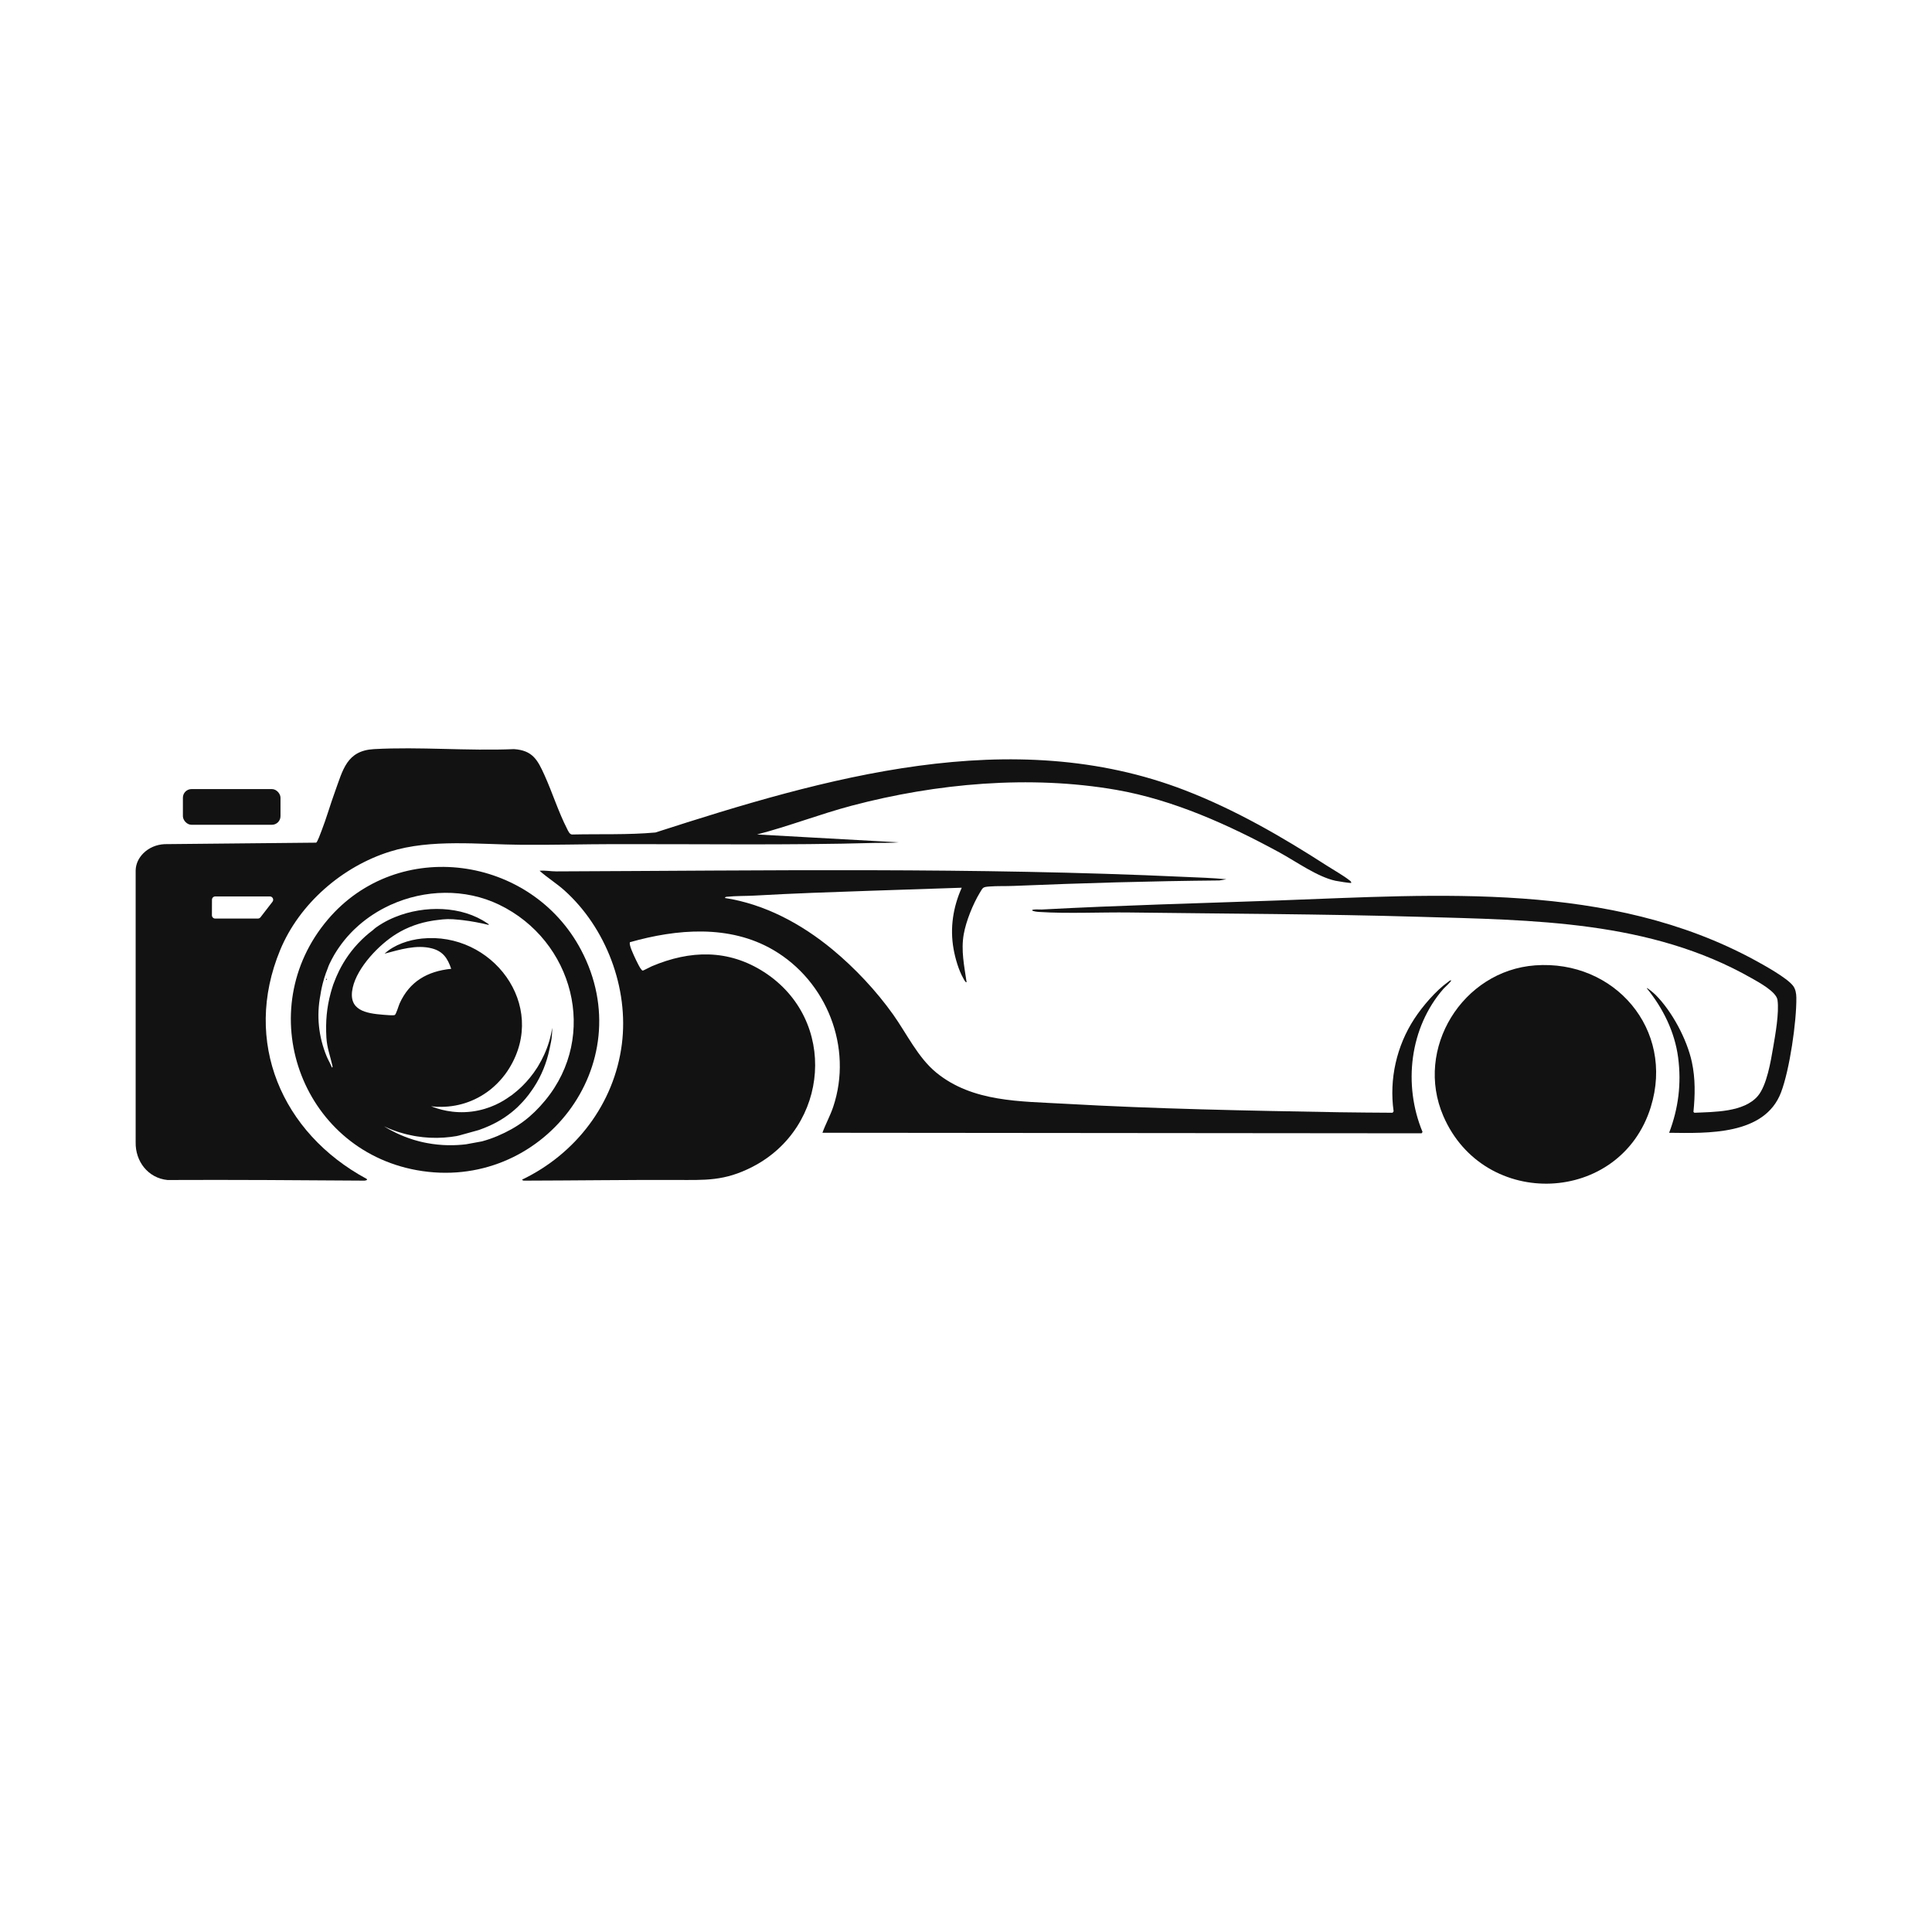 <?xml version="1.0" encoding="UTF-8"?>
<svg id="Ebene_1" data-name="Ebene 1" xmlns="http://www.w3.org/2000/svg" viewBox="0 0 1080 1080">
  <defs>
    <style>
      .cls-1 {
        fill: #121212;
      }
    </style>
  </defs>
  <path d="M241.85,468.55c.13-.01.25-.03.38-.05-.12.02-.24.04-.36.06-.01,0-.01-.01-.02-.01Z"/>
  <g>
    <g>
      <path class="cls-1" d="M811.19,548c-.64-.04-1.17.52-1.66.87-6.84,4.88-14.33,13.62-18.93,20.67-9.88,15.13-14.1,33.69-11.56,51.68l-.58.81c-10.03-.09-20.06-.1-30.1-.28-50.93-.89-102.15-1.84-153.02-4.74-24.97-1.43-51.64-.82-71.95-17.42-10.22-8.36-16.5-21.73-24.09-32.42-9.4-13.23-21.47-26.09-33.97-36.42-17.24-14.25-37.72-25.32-60.09-28.77.13-.61.67-.63,1.17-.68,5.03-.54,10.49-.38,15.59-.67,21.54-1.23,43.11-1.96,64.68-2.69l50.94-1.7c-4.83,10.81-6.66,22.43-4.58,34.17.91,5.21,2.84,11.94,5.48,16.51.14.23,1.3,2.67,1.81,2.08-1.31-9.03-3.2-17.67-1.59-26.78,1.28-7.27,5.16-16.85,8.98-23.17,1.77-2.93,1.6-3.2,5.31-3.49,4.38-.35,9.14-.14,13.55-.33,38.3-1.59,76.71-2.7,115.11-3.05l3.87-.68c-7.94-.77-15.91-.98-23.88-1.34-116.6-5.38-233.85-3.48-350.72-3.05-3.1.01-6.21-.66-9.33-.35,4.36,3.89,9.49,7.04,13.89,10.99,23.29,20.9,36.09,54.67,32.11,85.88-4.25,33.4-25.77,61.39-55.82,75.81.39.54.93.54,1.52.54,27.92-.07,55.95-.45,83.98-.39,16.97.05,27.59.77,43.38-7.36,42.97-22.15,47.77-82.1,6.52-108.79-20.01-12.94-41.41-12.36-62.84-3.3-.8.34-4.74,2.43-5.02,2.43-.81.01-2.17-2.69-2.59-3.5-1.23-2.33-3.94-8.01-4.51-10.37-.16-.67-.3-1.32-.14-2,26.21-7.44,55.7-9.94,80.11,4.3,29.94,17.46,44.68,54.53,33.54,87.76-1.67,4.97-4.27,9.61-6.01,14.46l334.95.3.51-.75c-10.94-26.36-7.23-58.37,11.73-80.07.47-.54,4.68-4.29,4.24-4.73Z"/>
      <path class="cls-1" d="M324.85,531.08c-27.94-52.97-102.22-63.38-141.55-17.11-43.03,50.62-15.42,128.29,49.56,140.14,69.87,12.74,125.78-59,91.99-123.03ZM304.81,615.09c-7.63,9.25-15.43,15.15-26.63,19.91-2.87,1.22-5.75,2.21-8.65,3-.02.01-.04.01-.06.02l-8.93,1.64c-6.02.73-13.56.89-21.96-.71-.32-.06-.63-.12-.95-.19-.34-.06-.68-.14-1.02-.21-.38-.09-.78-.18-1.17-.27-.39-.09-.78-.19-1.18-.29-.51-.13-1.03-.27-1.54-.42-.29-.08-.58-.16-.88-.25-.19-.05-.38-.11-.56-.17-.15-.05-.3-.09-.44-.13-3.45-1.09-6.58-2.35-9.33-3.67-2.6-1.23-4.88-2.51-6.83-3.72,1.95.92,4.42,1.95,7.36,2.94.71.23.28.08.71.23.97.31,1.99.61,3.06.9h.01c.65.18,1.32.35,2,.51h.01c1.12.27,2.28.52,3.49.74.54.1,1.09.2,1.66.28,2.18.35,4.51.61,6.95.74.08,0,.16.01.25.01.02.01.05.01.07.01,5.58.27,10.63-.17,14.98-.92.49-.09.97-.2,1.44-.33l10.61-2.94c.21-.05.41-.12.61-.19,2-.7,3.96-1.49,5.89-2.36,5.93-2.69,11.03-6.15,15.4-10.24.15-.15.3-.3.46-.46.04-.04.09-.09.14-.14.26-.27.54-.54.83-.84,1.09-1.08,2.13-2.21,3.11-3.37,1.22-1.44,2.37-2.94,3.42-4.49.2-.28.4-.55.59-.85.23-.33.46-.67.69-1.02,4.25-6.46,7.15-13.71,8.74-21.27l.84-3.96c.13-.64.24-1.27.32-1.92.1-.89.19-1.82.26-2.78.08-1.19.13-2.32.15-3.41-.37,2.31-.91,4.84-1.71,7.53-1.65,5.55-3.9,10.08-5.99,13.55-.13.23-.31.55-.54.92,0,0-.09.13-.17.27-2.64,4.16-5.51,7.52-8.18,10.17-2.12,2.09-4.11,3.76-5.79,5.04,0,.01-.02.02-.04.03-.51.36-1.02.71-1.54,1.05-3.3,2.39-10.54,6.96-20.92,8.3-10.7,1.37-19.08-1.43-22.87-2.97,1.11.15,2.39.28,3.8.34v-.03c10.63.4,20.66-2.95,28.73-9.14.25-.19.49-.38.73-.57.24-.19.47-.38.7-.58,1.06-.89,2-1.77,2.86-2.61.2-.2.39-.4.58-.59,1.86-1.91,3.19-3.59,4.02-4.7.8-1.07,1.55-2.19,2.27-3.35,21.78-35.38-9.7-76.55-48.86-72.5-7.3.75-15.47,3.44-20.83,8.45,8.36-2.21,17.84-5.22,26.48-2.94,6.24,1.64,8.8,5.61,10.76,11.4-13.28,1.33-23.29,7.08-28.84,19.39-.54,1.21-1.95,6.1-2.72,6.44-.85.36-4.92-.02-6.18-.12-9.93-.78-20.18-2.4-17.29-15.23,2.57-11.38,14.73-24.06,24.46-30.03,6.18-3.81,13.09-6.24,20.22-7.36.12-.02.24-.04.36-.06.12-.02.24-.04.36-.05.03,0,.05,0,.07-.01.43-.07.87-.13,1.3-.17.22-.02.43-.05.63-.08,4.49-.58,6.5-.72,12.57-.09.31.03.62.06.93.11.18.01.37.03.56.06,4.86.57,9.85,1.52,14.56,2.67.13-.54-.46-.68-.78-.9-14.25-9.82-35.07-10.19-51.49-3.52-2.46.99-4.82,2.14-7.04,3.45-1.26.73-2.47,1.52-3.64,2.35-.52.37-1.22.98-1.97,1.66-1.35,1-2.71,2.11-4.06,3.32-.63.56-1.25,1.14-1.86,1.74-5.99,5.79-10.04,11.98-12.78,17.48-.51,1.03-.97,2.02-1.39,2.99-.17.37-.32.73-.47,1.1-.45,1.06-.84,2.07-1.19,3.03-.09.19-.17.38-.23.57-.25.73-.48,1.47-.7,2.2-.1.33-.2.65-.29.97-.15.5-.29.99-.41,1.43,0,.03-.02.06-.03.09h0c-.01.05-.02.1-.03.14-2.21,8.18-2.89,15.9-2.39,24.84.33,5.81,2.13,10.21,3.32,15.63.08.34.35,1.18-.25,1.1-.8-2.1-2.02-4.02-2.88-6.09-4.62-11.18-5.77-22.83-3.54-34.39.37-2.52.98-5.59,2.01-9.01,0-.1.02-.17.05-.21h.01c.29-.96.61-1.95.97-2.96.34-.98.69-1.9,1.05-2.75.54-1.69,1.36-3.3,2.26-5.03.23-.43.46-.85.7-1.27.05-.1.1-.19.15-.28.11-.19.27-.49.5-.89.1-.17.21-.34.3-.51.12-.19.24-.39.37-.61.14-.23.28-.45.42-.67.15-.24.31-.49.48-.75.17-.28.35-.55.54-.82.19-.29.39-.58.6-.87,1.91-2.78,4.04-5.4,6.35-7.84.2-.21.4-.42.61-.63.34-.36.68-.7,1.01-1.03.21-.21.41-.4.61-.59.75-.73,1.51-1.43,2.27-2.09,5.25-4.63,11.19-8.45,17.54-11.39.2-.08.39-.17.57-.26,18.92-8.55,41.45-9.27,60.61-.01,41.38,20.01,55.61,73.14,25.72,109.33Z"/>
      <path class="cls-1" d="M582.51,508.43c-.84.05-5.57-.35-5.6.49.91.62,2.78.79,3.87.86,16.26,1.04,34.33.1,50.81.31,53.77.7,107.74.82,161.47,2.4,63.83,1.87,129.45,1.98,186.28,34.43,3.93,2.24,13.66,7.46,14.3,12.1.98,7.13-1.19,19.26-2.45,26.59-1.32,7.67-3.52,21.09-8.52,27.01-7.77,9.19-24.48,8.91-35.51,9.42l-.51-.51c.93-9.31,1.11-18.65-.89-27.87-2.76-12.74-11.09-28.34-20.31-37.55-.55-.55-4.48-4.07-4.92-3.71,9.05,11.08,15.68,24.43,17.56,38.77,1.91,14.56.16,28.41-5.03,42.07,21.31.26,53.4,1.5,62.55-22.58,4.8-12.62,8.72-39.5,8.56-53.01-.03-2.29-.45-4.79-1.87-6.62-3.39-4.4-16.01-11.39-21.28-14.26-81.16-44.15-176.82-36.65-266.16-33.42-44.14,1.59-88.3,2.7-132.38,5.07Z"/>
      <path class="cls-1" d="M922.82,618.77c13.41-43.32-20.31-82.37-64.64-79.13-40.64,2.97-67.61,46.6-51.34,84.25,22.79,52.73,99.05,49.6,115.99-5.12ZM908.08,618.37c7.01-17.04,4.24-37.66-10.7-51.96-2.9-2.78-6.04-5.1-9.34-7,3.3,1.9,6.44,4.22,9.34,7,14.94,14.3,17.71,34.92,10.7,51.96ZM819.06,583.43c3.67-9.45,9.9-16.87,17.49-22.01-7.59,5.14-13.82,12.56-17.49,22.01-7.36,18.96-1.58,37.89,10.71,50.38-12.29-12.49-18.07-31.42-10.71-50.38Z"/>
      <rect class="cls-1" x="102.24" y="441.1" width="54.56" height="19.96" rx="4.82" ry="4.82"/>
      <path class="cls-1" d="M182.68,547.87c.01-.28.03-.56.07-.85-.16.16-.36.33-.6.48.2.08.37.21.54.37Z"/>
    </g>
    <path class="cls-1" d="M754.29,492.04c-3.33-2.62-8.78-5.7-12.53-8.11-25.11-16.19-51.15-31.23-79.11-42.06-97.15-37.62-201.83-6.97-296.25,23.5-15.44,1.39-31.1.76-46.64,1.12-1.45-.09-2.21-2.11-2.81-3.28-4.77-9.31-8.18-20.17-12.52-29.78-3.87-8.58-6.67-13.99-17.14-14.67-25.75,1.1-52.63-1.41-78.24,0-15.25.84-17.35,11.58-21.82,23.86-2.65,7.25-4.73,14.72-7.53,21.91-.43,1.13-2.26,6.18-2.96,6.52l-84.79.83c-4.44.23-8.72,1.98-11.85,5.13-2.51,2.54-4.19,5.77-4.27,9.58v151.92c-.22,10.7,6.93,20.04,17.79,21.12,36.67-.17,73.41.09,110.04.35.75,0,2.32-.43,1.08-1.1-47.17-25.54-69.34-76.52-48.14-127.78,10.71-25.9,34.67-46.7,61.36-55.05,23.02-7.21,49.78-3.98,73.7-3.81,17.15.13,34.36-.34,51.46-.37,48.79-.09,97.1.67,145.93-.67,4.47-.12,8.92.09,13.38-.33l-79.23-4.4c17.92-4.63,35.18-11.41,53.09-16.14,47.14-12.45,99.48-17.2,147.75-8.79,31.96,5.57,62.97,19.62,91.24,35.01,9.35,5.1,21.07,13.59,31.25,15.8,1.08.23,8.47,1.46,8.81,1.18.09-.69-.57-1.13-1.04-1.5ZM144.16,513.49h-23.85c-1.01,0-1.84-.82-1.85-1.83-.03-2.77.01-5.04.03-8.7,0-1.02.83-1.85,1.85-1.85h30.51c1.54,0,2.41,1.77,1.47,2.98l-6.7,8.67c-.35.45-.89.72-1.47.72Z"/>
  </g>
</svg>